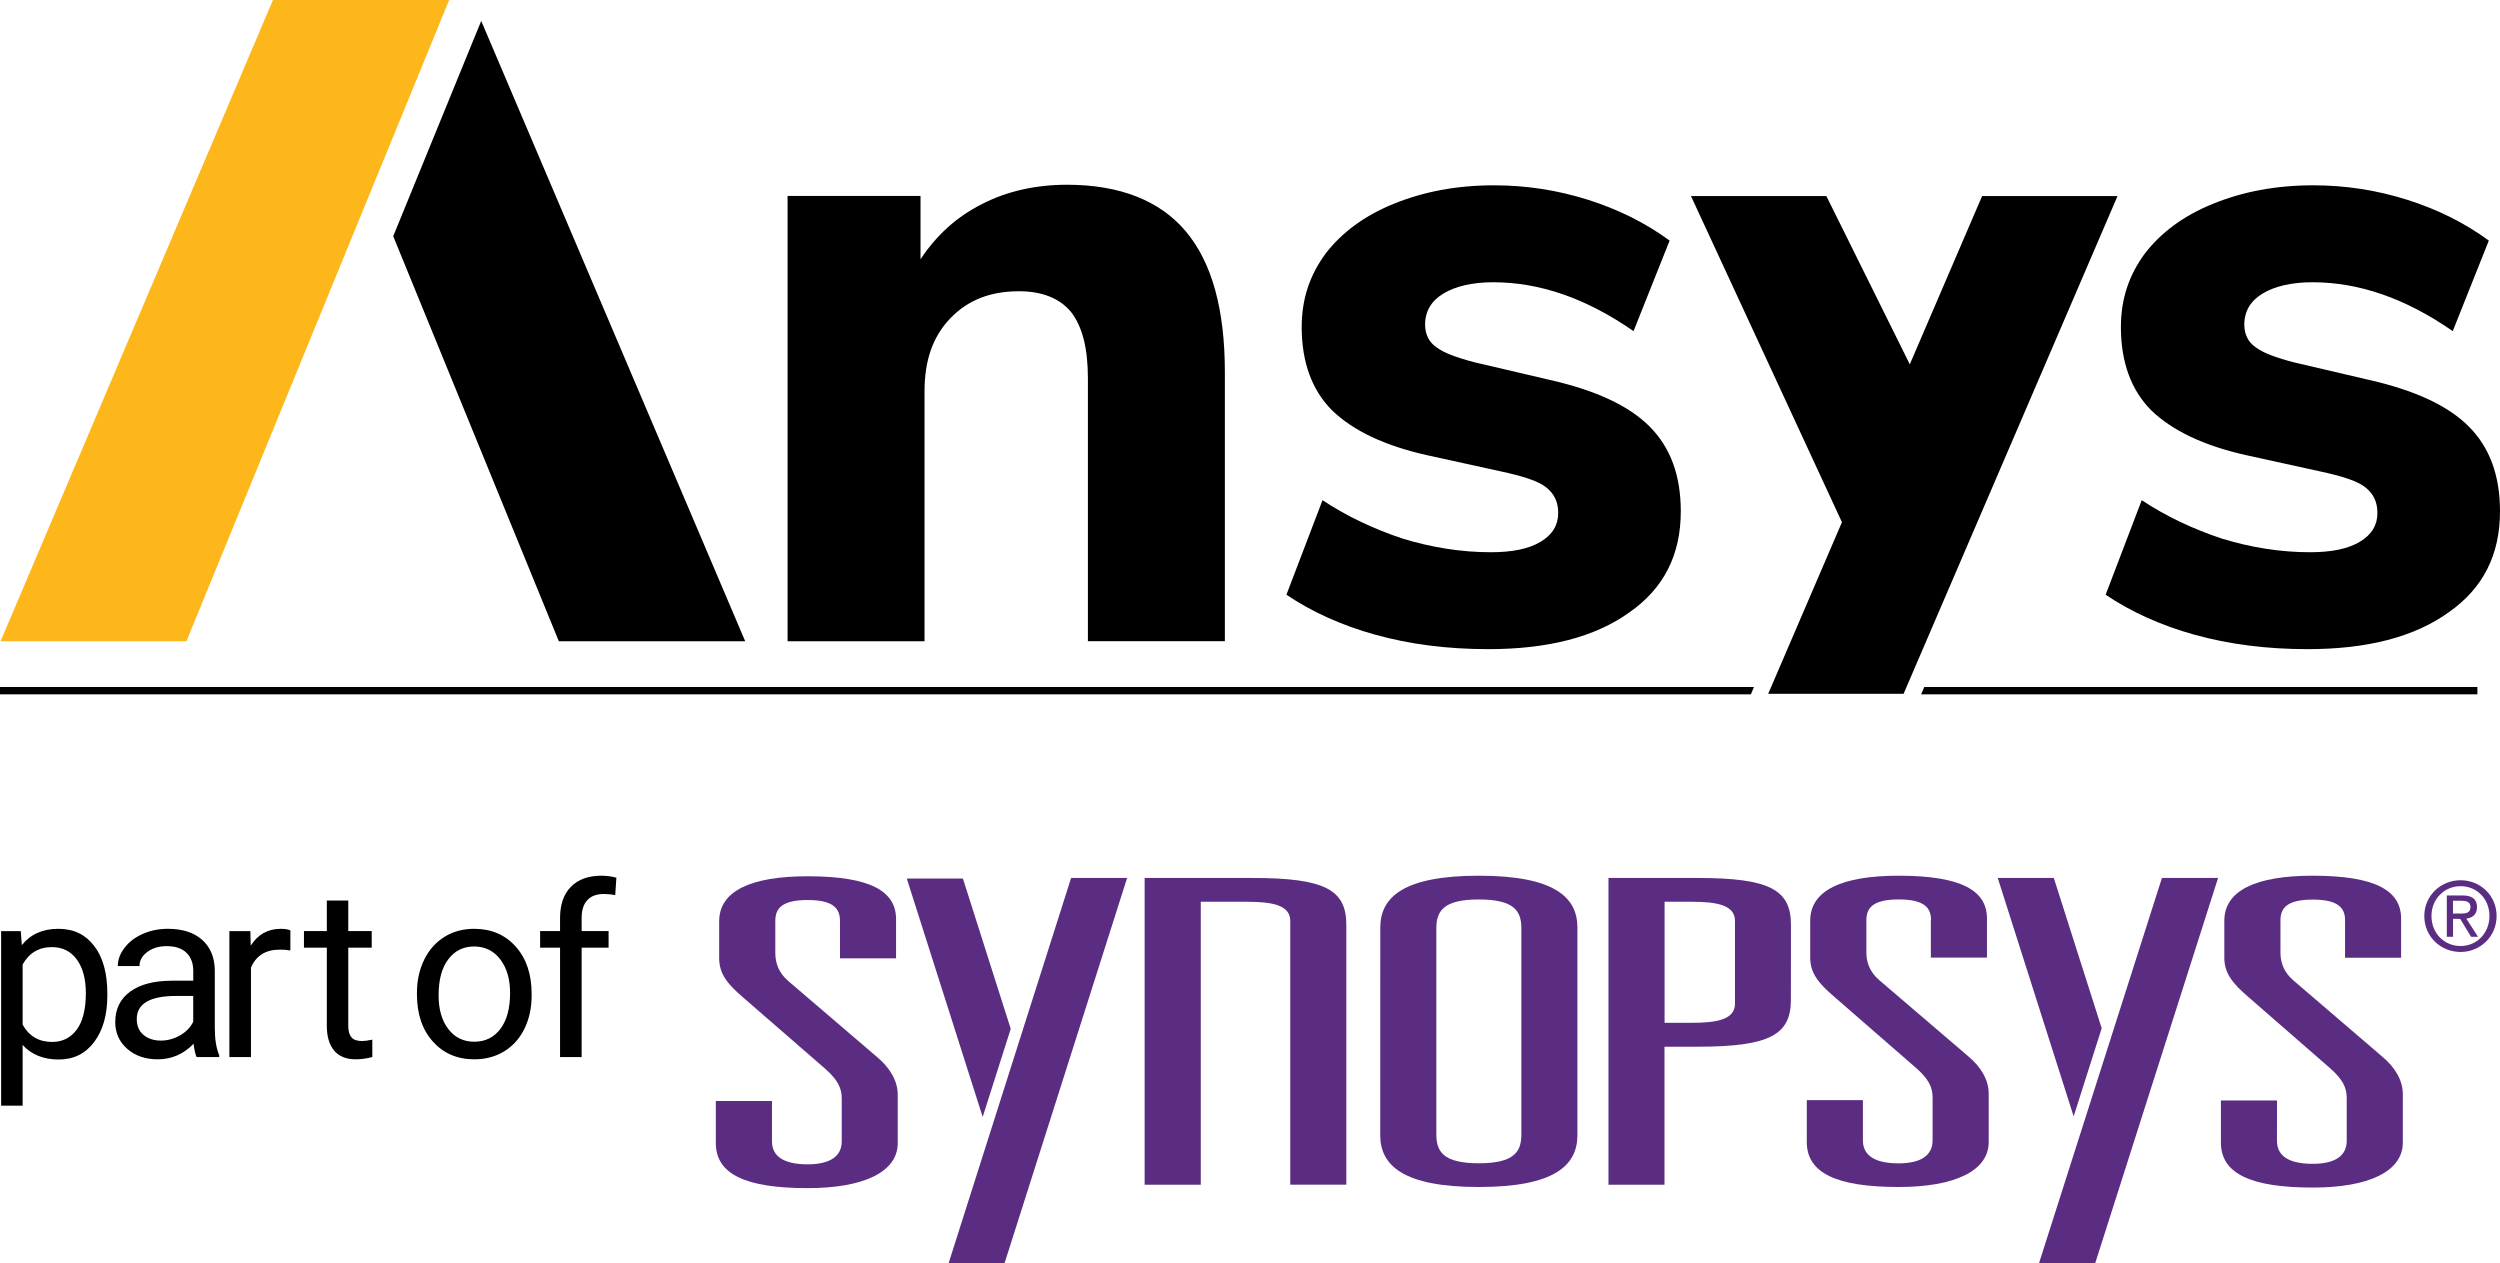<svg width="4425" height="2236" xmlns="http://www.w3.org/2000/svg" xmlns:xlink="http://www.w3.org/1999/xlink" xml:space="preserve" overflow="hidden"><defs><clipPath id="clip0"><rect x="115" y="603" width="4425" height="2236"/></clipPath></defs><g clip-path="url(#clip0)" transform="translate(-115 -603)"><path d="M1601.73 2232.94C1601.73 2211.92 1591.2 2196.04 1544.52 2196.04 1497.85 2196.04 1487.32 2211.79 1487.32 2232.94L1487.32 2290.13C1487.32 2307.45 1493.32 2324.73 1509.87 2339.09L1667.86 2474.35C1690.42 2493.19 1704 2516.52 1704 2540.5L1704 2626.27C1704 2677.41 1643.83 2706 1544.48 2706 1434.59 2706 1382 2681.24 1382 2626.27L1382 2551.81 1481.4 2551.81 1481.4 2623.23C1481.4 2648.86 1500.99 2663.87 1544.61 2663.87 1585.27 2663.87 1604.87 2648.86 1604.87 2623.23L1604.87 2547.2C1604.87 2528.35 1597.29 2514.12 1576.26 2495.28L1430.11 2368.33C1403.03 2345.01 1387.92 2326.95 1387.92 2299.09L1387.92 2233.73C1387.92 2180.29 1443.56 2154 1544.48 2154 1655.89 2154 1701.04 2180.42 1701.04 2230.03L1701.04 2299.27 1601.78 2299.27 1601.78 2232.99 1601.64 2232.99Z" fill="#5A2D83" fill-rule="evenodd"/><path d="M2558.13 2244.6C2558.13 2191.35 2598.77 2153 2732.57 2153 2866.36 2153 2907 2191.26 2907 2244.6L2907 2612.4C2907 2665.74 2866.36 2704 2732.57 2704 2598.77 2704 2558 2665.74 2558 2612.4L2558.13 2244.6ZM2657.34 2610.97C2657.34 2641.02 2669.39 2662 2732.57 2662 2795.74 2662 2807.8 2641.02 2807.8 2610.97L2807.8 2246.08C2807.8 2216.02 2795.74 2195.04 2732.57 2195.04 2669.39 2195.04 2657.34 2216.02 2657.34 2246.08L2657.34 2610.97Z" fill="#5A2D83" fill-rule="evenodd"/><path d="M2962.17 2157 3119.85 2157C3247.48 2157 3285 2178.01 3285 2239.78L3284.87 2372.89C3284.87 2434.52 3247.39 2455.67 3119.72 2455.67L3061.14 2455.67 3061.14 2700 2962 2700 2962 2157.04 2962.13 2157.04ZM3109.39 2413.38C3154.42 2413.38 3185.9 2407.38 3185.9 2379.54L3185.9 2232.95C3185.9 2205.15 3154.42 2199.11 3109.39 2199.11L3061.31 2199.11 3061.31 2413.34 3109.39 2413.34Z" fill="#5A2D83" fill-rule="evenodd"/><path d="M3532.95 2231.84C3532.95 2210.73 3522.42 2195 3475.76 2195 3429.11 2195 3418.49 2210.73 3418.49 2231.84L3418.49 2288.91C3418.49 2306.2 3424.5 2323.45 3441.03 2337.65L3598.97 2472.78C3621.51 2491.59 3635 2514.74 3635 2538.81L3635 2624.42C3635 2675.46 3574.86 2704 3475.54 2704 3365.7 2704 3313 2679.2 3313 2624.42L3313 2550.19 3412.35 2550.19 3412.35 2621.56C3412.35 2647.14 3431.94 2662.13 3475.54 2662.13 3516.19 2662.13 3535.69 2647.14 3535.69 2621.56L3535.69 2545.67C3535.69 2526.86 3528.25 2512.66 3507.1 2493.85L3361.22 2366.93C3334.15 2343.65 3319.05 2325.62 3319.05 2297.95L3319.05 2232.58C3319.05 2179.24 3374.67 2153 3475.54 2153 3586.82 2153 3631.95 2179.24 3631.95 2228.88L3631.95 2297.99 3532.6 2297.99 3532.6 2231.84 3532.95 2231.84Z" fill="#5A2D83" fill-rule="evenodd"/><path d="M4265.77 2232.08C4265.77 2211.07 4255.15 2195.28 4208.59 2195.28 4162.02 2195.28 4151.4 2211.03 4151.4 2232.08L4151.4 2289.24C4151.4 2306.55 4157.41 2323.82 4173.95 2338.04L4331.88 2473.46C4354.42 2492.29 4368 2515.48 4368 2539.57L4368 2625.31C4368 2676.42 4307.77 2705 4208.54 2705 4098.7 2705 4046 2680.16 4046 2625.31L4046 2550.88 4145.35 2550.88 4145.22 2622.35C4145.22 2647.97 4164.81 2662.98 4208.54 2662.98 4249.06 2662.98 4268.69 2647.97 4268.69 2622.35L4268.69 2546.36C4268.69 2527.52 4261.12 2513.3 4240.1 2494.47L4094.22 2367.36C4067.15 2344.05 4052.05 2326 4052.05 2298.16L4052.05 2232.69C4052.05 2179.36 4107.67 2153 4208.54 2153 4319.82 2153 4364.95 2179.4 4364.95 2228.99L4364.95 2298.2 4265.73 2298.2 4265.73 2232.08Z" fill="#5A2D83" fill-rule="evenodd"/><path d="M2010.86 2157 2110 2157 1893.01 2839 1794 2839 2010.86 2157Z" fill="#5A2D83" fill-rule="evenodd"/><path d="M1854.36 2580 1720 2158 1819.32 2158 1904 2424.05 1854.36 2580Z" fill="#5A2D83" fill-rule="evenodd"/><path d="M3941.63 2157 4041 2157 3823.46 2839 3724 2839 3941.63 2157Z" fill="#5A2D83" fill-rule="evenodd"/><path d="M3785.36 2579 3651 2157 3750.24 2157 3835 2423.03 3785.36 2579Z" fill="#5A2D83" fill-rule="evenodd"/><path d="M2497.56 2699.91 2498 2699.91 2498 2239.8C2498 2178.15 2460.44 2157 2332.47 2157L2141 2157 2141 2700 2240.24 2700 2240.37 2699.87 2240.37 2199.12 2322.07 2199.12C2367.2 2199.12 2398.76 2205.12 2398.76 2232.97L2398.76 2699.87 2497.56 2699.87Z" fill="#5A2D83" fill-rule="evenodd"/><path d="M4406 2224.35C4406 2187.96 4435.43 2161 4470.22 2161 4505 2161 4534 2187.82 4534 2224.35 4534 2260.87 4504.7 2288 4470.22 2288 4435.43 2288 4406 2261.18 4406 2224.35ZM4470.22 2277.43C4498.78 2277.43 4521.3 2254.89 4521.3 2224.3 4521.3 2193.72 4498.78 2171.53 4470.22 2171.53 4441.65 2171.53 4418.7 2194.16 4418.7 2224.3 4418.7 2254.89 4441.22 2277.43 4470.22 2277.43ZM4456.87 2261.18 4445.83 2261.18 4445.83 2187.96 4473.61 2187.96C4490.78 2187.96 4499.3 2194.33 4499.3 2208.75 4499.3 2221.81 4491.09 2227.54 4480.39 2228.98L4501.17 2261.18 4488.83 2261.18 4469.57 2229.42 4456.87 2229.42 4456.87 2261.18 4456.87 2261.18ZM4470 2220.02C4479.39 2220.02 4487.74 2219.37 4487.74 2208.14 4487.74 2199.01 4479.52 2197.35 4471.87 2197.35L4456.78 2197.35 4456.78 2219.98 4470.04 2219.98Z" fill="#5A2D83" fill-rule="evenodd"/><path d="M305 2365.17C305 2399.11 297.241 2426.49 281.766 2447.22 266.29 2467.95 245.31 2478.34 218.824 2478.34 192.339 2478.34 170.578 2469.73 155.06 2452.57L155.06 2560 117 2560 117 2251.13 151.765 2251.13 153.629 2275.86C169.104 2256.6 190.648 2247 218.217 2247 245.787 2247 266.117 2257.13 281.679 2277.29 297.241 2297.5 305 2325.62 305 2361.65L305 2365.17ZM266.941 2360.82C266.941 2335.66 261.609 2315.8 250.902 2301.24 240.195 2286.68 225.543 2279.38 206.904 2279.38 183.886 2279.38 166.59 2289.63 155.06 2310.1L155.06 2416.71C166.46 2437.05 183.842 2447.22 207.294 2447.22 225.543 2447.22 240.021 2439.96 250.815 2425.45 261.566 2410.93 266.941 2389.42 266.941 2360.82Z" fill-rule="evenodd"/><path d="M462.994 2473.88C460.779 2469.49 458.998 2461.64 457.652 2450.4 439.929 2468.8 418.775 2478 394.19 2478 372.211 2478 354.184 2471.79 340.11 2459.38 326.037 2446.97 319 2431.22 319 2412.12 319 2388.91 327.818 2370.9 345.497 2358.1 363.132 2345.25 387.979 2338.83 419.991 2338.83L457.087 2338.83 457.087 2321.34C457.087 2308.02 453.091 2297.43 445.142 2289.53 437.149 2281.63 425.421 2277.68 409.914 2277.68 396.318 2277.68 384.894 2281.11 375.686 2287.97 366.477 2294.82 361.872 2303.16 361.872 2312.88L323.518 2312.88C323.518 2301.77 327.47 2291 335.376 2280.68 343.281 2270.3 354.01 2262.1 367.519 2256.07 381.028 2250.04 395.927 2247 412.129 2247 437.801 2247 457.956 2253.42 472.507 2266.27 487.059 2279.11 494.617 2296.78 495.182 2319.3L495.182 2421.84C495.182 2442.28 497.788 2458.56 503 2470.67L503 2473.96 463.038 2473.96ZM399.707 2444.85C411.652 2444.85 422.989 2441.76 433.718 2435.6 444.447 2429.44 452.179 2421.41 457 2411.52L457 2365.82 427.115 2365.82C380.42 2365.82 357.051 2379.49 357.051 2406.79 357.051 2418.72 361.047 2428.05 368.996 2434.78 376.989 2441.5 387.197 2444.85 399.707 2444.85Z" fill-rule="evenodd"/><path d="M629 2285.3C623.213 2284.34 616.947 2283.86 610.203 2283.86 585.139 2283.86 568.169 2294.5 559.205 2315.82L559.205 2474 521 2474 521 2251.12 558.161 2251.12 558.77 2276.87C571.301 2256.99 589.055 2247 612.03 2247 619.471 2247 625.127 2247.96 628.957 2249.91L628.957 2285.34Z" fill-rule="evenodd"/><path d="M731.445 2197 731.445 2250.98 772.918 2250.98 772.918 2280.43 731.445 2280.43 731.445 2418.85C731.445 2427.79 733.306 2434.48 736.986 2438.96 740.666 2443.43 746.986 2445.64 755.904 2445.64 760.277 2445.64 766.294 2444.82 774 2443.17L774 2473.92C764 2476.65 754.259 2478 744.822 2478 727.851 2478 715.037 2472.83 706.422 2462.54 697.807 2452.25 693.478 2437.61 693.478 2418.67L693.478 2280.43 653 2280.43 653 2250.98 693.478 2250.98 693.478 2197 731.488 2197Z" fill-rule="evenodd"/><path d="M853 2360.42C853 2338.59 857.3 2318.98 865.902 2301.54 874.503 2284.1 886.449 2270.65 901.741 2261.19 917.075 2251.73 934.539 2247 954.174 2247 984.539 2247 1009.13 2257.5 1027.85 2278.5 1046.62 2299.5 1056 2327.44 1056 2362.28L1056 2364.97C1056 2386.67 1051.83 2406.11 1043.53 2423.33 1035.24 2440.56 1023.33 2453.96 1007.87 2463.6 992.402 2473.18 974.635 2478 954.609 2478 924.374 2478 899.916 2467.5 881.15 2446.5 862.383 2425.5 853 2397.69 853 2363.11L853 2360.42ZM891.315 2364.93C891.315 2389.62 897.049 2409.45 908.518 2424.42 919.986 2439.38 935.321 2446.85 954.565 2446.85 973.81 2446.85 989.318 2439.25 1000.74 2424.11 1012.17 2408.93 1017.86 2387.71 1017.86 2360.42 1017.86 2335.99 1012.04 2316.2 1000.44 2301.02 988.84 2285.88 973.418 2278.28 954.174 2278.28 934.93 2278.28 920.16 2285.75 908.648 2300.72 897.093 2315.68 891.315 2337.07 891.315 2364.93Z" fill-rule="evenodd"/><path d="M1106.3 2474 1106.3 2280.41 1071 2280.41 1071 2250.95 1106.3 2250.95 1106.3 2228.05C1106.3 2204.15 1112.69 2185.63 1125.49 2172.6 1138.28 2159.56 1156.39 2153 1179.8 2153 1188.59 2153 1197.34 2154.17 1206 2156.48L1203.95 2187.24C1197.47 2185.98 1190.59 2185.37 1183.28 2185.37 1170.92 2185.37 1161.35 2188.98 1154.6 2196.24 1147.86 2203.49 1144.51 2213.84 1144.51 2227.35L1144.51 2250.95 1192.2 2250.95 1192.2 2280.41 1144.51 2280.41 1144.51 2474 1106.3 2474Z" fill-rule="evenodd"/><path d="M2213.53 1012.16C2260.34 1067.44 2283 1151.08 2283 1261.65L2283 1737.96 2040.59 1737.96 2040.59 1273C2040.59 1219.15 2030.67 1180.88 2010.83 1155.35 1991 1131.25 1959.81 1118.51 1918.71 1118.51 1867.68 1118.51 1827.97 1134.12 1796.78 1166.7 1765.59 1199.32 1751.41 1241.81 1751.41 1295.7L1751.41 1738 1509 1738 1509 949.834 1744.32 949.834 1744.32 1061.83C1772.68 1019.29 1808.13 986.717 1853.5 964.013 1897.44 941.352 1948.5 930 2003.79 930 2097.35 930 2168.25 958.358 2213.62 1012.2" fill-rule="evenodd"/><path d="M2549.51 1726.55C2488.52 1709.54 2436.01 1685.44 2392 1655.63L2455.87 1488.31C2498.44 1516.68 2546.68 1539.34 2597.75 1556.35 2648.81 1571.97 2701.32 1580.46 2753.82 1580.46 2790.7 1580.46 2820.52 1574.8 2841.81 1562.01 2863.09 1549.26 2873.02 1532.25 2873.02 1510.98 2873.02 1491.14 2865.92 1476.96 2851.73 1465.6 2837.54 1454.25 2810.59 1445.76 2770.84 1437.23L2641.72 1408.87C2565.1 1391.86 2509.76 1364.93 2472.89 1329.47 2437.41 1294.01 2418.99 1244.42 2418.99 1181.99 2418.99 1132.35 2433.18 1089.84 2461.57 1051.56 2489.95 1014.71 2529.66 984.904 2582.16 963.629 2634.67 942.355 2692.83 931 2759.52 931 2816.29 931 2871.63 939.527 2925.52 956.538 2979.42 973.549 3027.7 997.651 3070.24 1028.84L3006.37 1189.08C2922.65 1130.95 2840.37 1102.59 2758.04 1102.59 2721.17 1102.59 2691.35 1109.68 2670.06 1122.43 2648.77 1135.17 2637.41 1153.62 2637.41 1177.72 2637.41 1194.73 2644.5 1208.92 2657.26 1217.44 2670.02 1227.36 2692.74 1235.89 2725.35 1244.37L2858.74 1275.57C2939.63 1294.01 2997.79 1320.94 3034.67 1357.79 3071.54 1394.64 3090 1444.28 3090 1508.11 3090 1584.68 3060.22 1644.24 2999.19 1686.78 2938.19 1730.73 2854.48 1752 2749.47 1752 2677.11 1752 2610.42 1743.47 2549.42 1726.46" fill-rule="evenodd"/><path d="M3999.51 1726.55C3938.52 1709.54 3886.01 1685.44 3842 1655.63L3905.87 1488.31C3948.44 1516.68 3996.68 1539.34 4047.75 1556.35 4098.81 1571.97 4151.32 1580.46 4203.82 1580.46 4240.7 1580.46 4270.52 1574.8 4291.81 1562.01 4313.09 1549.26 4323.02 1532.25 4323.02 1510.98 4323.02 1491.14 4315.92 1476.96 4301.73 1465.6 4287.54 1454.25 4260.59 1445.76 4220.84 1437.23L4091.72 1408.87C4015.1 1391.86 3959.76 1364.93 3922.89 1329.47 3887.41 1294.01 3868.99 1244.42 3868.99 1181.99 3868.99 1132.35 3883.18 1089.84 3911.57 1051.56 3939.95 1014.71 3979.66 984.904 4032.16 963.629 4084.67 942.355 4142.83 931 4209.52 931 4266.29 931 4321.63 939.527 4375.52 956.538 4429.42 973.549 4477.7 997.651 4520.23 1028.84L4456.37 1189.08C4372.65 1130.95 4290.37 1102.59 4208.04 1102.59 4171.17 1102.59 4141.35 1109.68 4120.06 1122.43 4098.77 1135.17 4087.41 1153.62 4087.41 1177.72 4087.41 1194.73 4094.5 1208.92 4107.26 1217.44 4120.02 1227.36 4142.74 1235.89 4175.35 1244.37L4308.74 1275.57C4389.63 1294.01 4447.79 1320.94 4484.67 1357.79 4521.54 1394.64 4540 1444.28 4540 1508.11 4540 1584.68 4510.22 1644.24 4449.19 1686.78 4388.19 1730.73 4304.47 1752 4199.47 1752 4127.11 1752 4060.42 1743.47 3999.42 1726.46" fill-rule="evenodd"/><path d="M598.09 603 116 1738 444.963 1738 910 603 598.09 603Z" fill="#FDB71A" fill-rule="evenodd"/><path d="M966.75 640 811 1021.11 1104.12 1738 1434 1738 966.75 640Z" fill-rule="evenodd"/><path d="M115 1832 3214 1832 3219.56 1819 115 1819 115 1832ZM3520.96 1819 3515.39 1832 4500 1832 4500 1819 3520.96 1819Z" fill-rule="evenodd"/><path d="M3623.34 950 3495.33 1247.87 3347.66 950 3108 950 3375.24 1527.31 3244.71 1831 3484.37 1831 3863 950 3623.34 950Z" fill-rule="evenodd"/></g></svg>